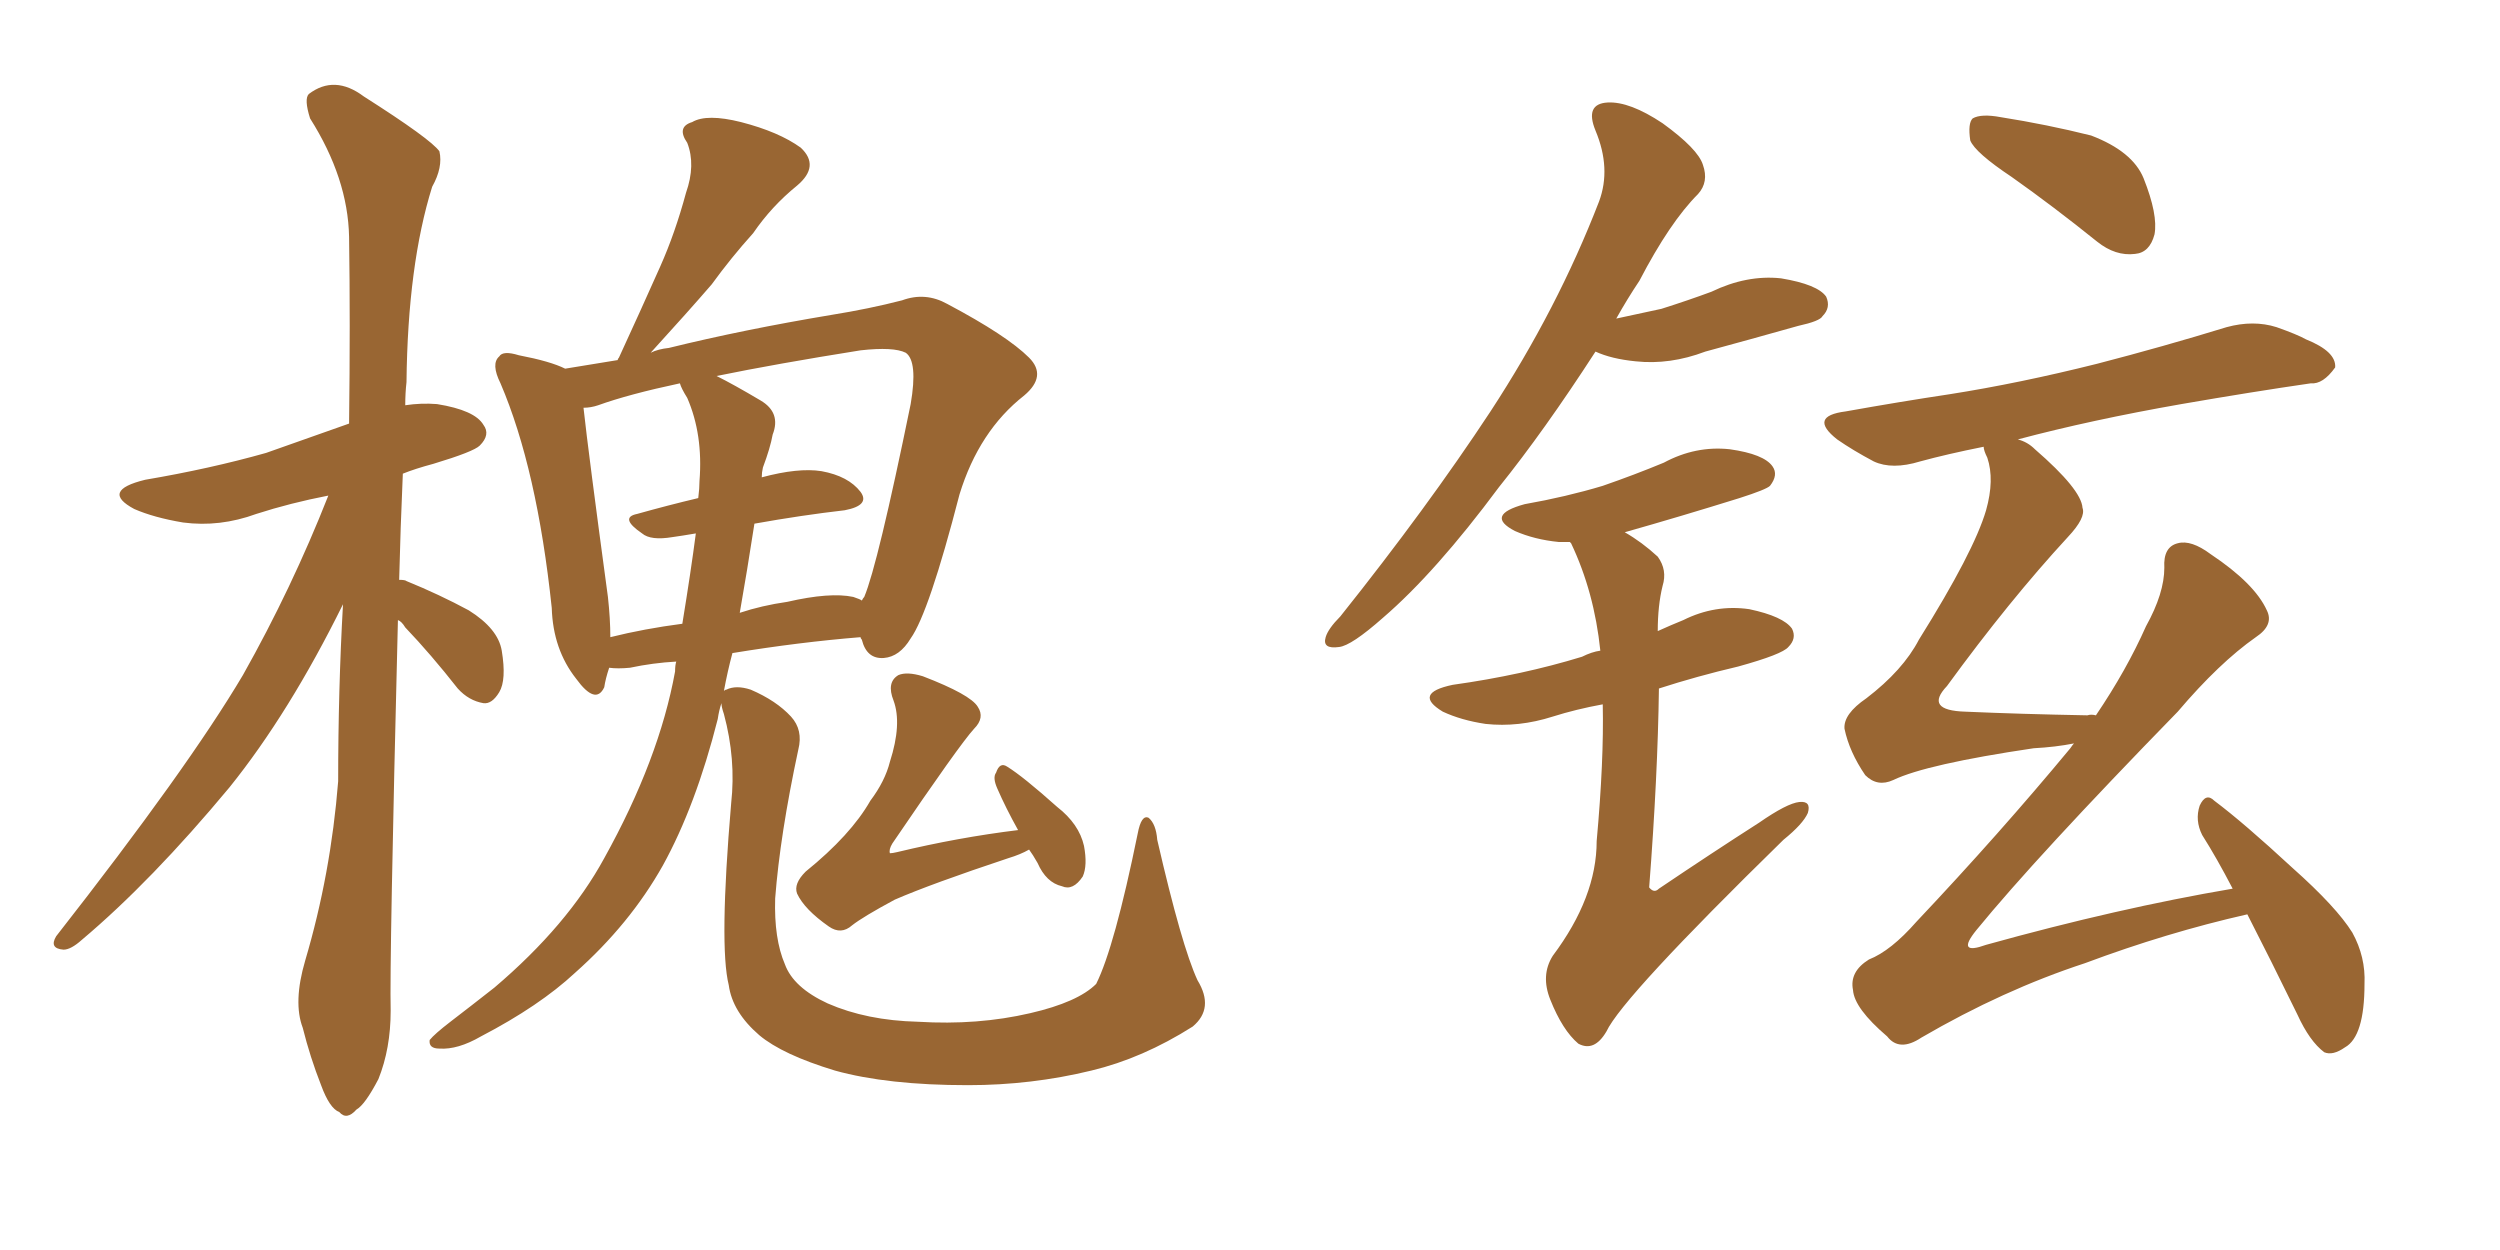 <svg xmlns="http://www.w3.org/2000/svg" xmlns:xlink="http://www.w3.org/1999/xlink" width="300" height="150"><path fill="#996633" padding="10" d="M47.75 74.41L47.75 74.41Q46.73 115.43 46.88 121.29L46.88 121.29Q46.88 125.83 45.41 129.49L45.41 129.49Q43.80 132.57 42.77 133.15L42.77 133.15Q41.60 134.47 40.72 133.45L40.72 133.45Q39.55 133.01 38.53 130.22L38.53 130.22Q37.21 126.86 36.33 123.34L36.33 123.34Q35.16 120.26 36.62 115.28L36.62 115.28Q39.70 104.88 40.58 93.75L40.58 93.75Q40.58 82.76 41.16 72.51L41.16 72.51Q34.72 85.55 27.54 94.48L27.54 94.48Q18.16 105.76 9.81 112.79L9.81 112.79Q8.50 113.96 7.62 113.96L7.62 113.96Q5.86 113.82 6.74 112.35L6.74 112.35Q22.56 92.14 29.15 81.01L29.15 81.01Q35.01 70.61 39.40 59.47L39.40 59.47Q34.86 60.35 30.76 61.67L30.76 61.67Q26.37 63.28 21.97 62.70L21.97 62.70Q18.46 62.11 16.11 61.08L16.11 61.08Q12.01 58.89 17.43 57.57L17.43 57.57Q25.20 56.25 31.93 54.35L31.93 54.35Q36.91 52.59 41.89 50.83L41.89 50.83Q42.04 38.67 41.89 28.42L41.89 28.42Q41.75 21.39 37.21 14.21L37.21 14.21Q36.47 11.87 37.06 11.28L37.06 11.28Q40.14 8.94 43.65 11.57L43.65 11.57Q51.71 16.70 52.73 18.16L52.73 18.16Q53.17 20.07 51.86 22.41L51.86 22.41Q48.93 31.79 48.78 45.85L48.78 45.85Q48.63 47.17 48.63 48.63L48.63 48.63Q50.54 48.34 52.44 48.49L52.44 48.49Q56.98 49.22 58.01 50.98L58.01 50.98Q58.89 52.15 57.57 53.47L57.57 53.47Q56.84 54.20 52.00 55.66L52.00 55.66Q49.80 56.25 48.34 56.84L48.34 56.84Q48.05 63.43 47.90 69.58L47.90 69.58Q48.63 69.58 48.78 69.73L48.78 69.73Q52.73 71.34 56.25 73.24L56.25 73.24Q59.77 75.44 60.21 78.08L60.21 78.08Q60.79 81.59 59.91 83.06L59.91 83.06Q59.03 84.52 58.01 84.38L58.01 84.38Q56.25 84.08 54.93 82.62L54.93 82.62Q51.71 78.52 48.63 75.29L48.63 75.29Q48.19 74.56 47.75 74.41ZM143.70 117.63L143.70 117.63Q145.75 121.00 143.12 123.19L143.12 123.19Q137.11 127.00 130.96 128.47L130.96 128.47Q123.78 130.22 116.16 130.22L116.16 130.22Q106.49 130.22 100.20 128.47L100.20 128.47Q93.90 126.56 91.11 124.22L91.11 124.22Q87.89 121.44 87.45 118.21L87.45 118.21Q86.28 113.53 87.74 96.39L87.74 96.39Q88.33 91.11 86.87 85.69L86.87 85.69Q86.57 84.81 86.57 84.38L86.57 84.38Q86.28 85.25 86.13 86.28L86.13 86.28Q83.50 96.68 79.54 103.86L79.54 103.86Q75.59 110.89 68.99 116.75L68.99 116.75Q64.75 120.70 57.71 124.37L57.71 124.37Q54.93 125.98 52.73 125.83L52.73 125.83Q51.42 125.83 51.56 124.80L51.56 124.80Q52.15 124.07 54.05 122.61L54.05 122.61Q56.54 120.70 59.33 118.51L59.33 118.51Q68.12 111.04 72.51 102.98L72.51 102.98Q79.10 91.11 81.01 80.57L81.01 80.57Q81.01 79.83 81.15 79.39L81.15 79.39Q78.37 79.54 75.59 80.13L75.59 80.13Q74.12 80.27 73.10 80.13L73.10 80.13Q72.66 81.45 72.51 82.47L72.51 82.47Q71.48 84.67 69.14 81.45L69.14 81.45Q66.36 77.93 66.21 72.95L66.21 72.95Q64.45 56.25 60.06 46.00L60.06 46.00Q58.89 43.65 59.91 42.77L59.91 42.77Q60.35 42.04 62.26 42.63L62.26 42.63Q66.06 43.36 67.82 44.24L67.82 44.24Q70.46 43.80 74.12 43.21L74.12 43.21Q74.12 43.07 74.27 42.92L74.27 42.92Q76.90 37.21 79.25 31.93L79.25 31.93Q81.01 27.98 82.32 23.14L82.32 23.14Q83.50 19.78 82.47 17.14L82.47 17.14Q81.15 15.23 83.06 14.65L83.06 14.65Q84.81 13.62 88.92 14.65L88.92 14.65Q93.46 15.82 96.09 17.72L96.09 17.72Q98.44 19.92 95.65 22.27L95.65 22.27Q92.58 24.76 90.38 27.98L90.38 27.98Q87.74 30.91 85.40 34.13L85.40 34.13Q82.62 37.35 78.08 42.33L78.08 42.33Q78.96 41.89 80.27 41.75L80.27 41.75Q89.21 39.55 99.76 37.79L99.76 37.79Q104.30 37.06 108.25 36.04L108.25 36.04Q111.04 35.01 113.67 36.47L113.67 36.47Q120.85 40.28 123.49 42.92L123.49 42.92Q125.68 45.12 122.90 47.46L122.90 47.46Q117.48 51.71 115.14 59.33L115.14 59.33Q111.47 73.54 109.28 76.61L109.28 76.61Q107.96 78.81 106.05 78.96L106.05 78.96Q104.00 79.10 103.42 76.76L103.42 76.76Q103.27 76.61 103.27 76.46L103.27 76.46Q95.95 77.05 87.89 78.37L87.89 78.37Q87.30 80.57 86.87 82.91L86.87 82.91Q87.01 82.76 87.16 82.76L87.16 82.76Q88.33 82.18 90.09 82.76L90.09 82.76Q93.16 84.08 94.92 85.99L94.92 85.99Q96.39 87.60 95.80 89.94L95.80 89.94Q93.60 100.20 93.02 107.81L93.02 107.81Q92.87 112.65 94.19 115.72L94.19 115.72Q95.21 118.51 99.32 120.41L99.32 120.41Q104.00 122.46 110.16 122.61L110.16 122.61Q117.33 123.05 123.63 121.58L123.63 121.58Q129.35 120.26 131.54 118.07L131.54 118.07Q133.74 113.67 136.52 100.05L136.52 100.05Q136.96 97.71 137.84 98.14L137.84 98.14Q138.72 98.88 138.87 100.78L138.87 100.78Q141.80 113.53 143.70 117.63ZM90.53 62.84L90.53 62.84Q89.65 68.55 88.77 73.54L88.77 73.54Q91.41 72.66 94.48 72.22L94.48 72.22Q99.61 71.04 102.39 71.63L102.39 71.63Q103.27 71.92 103.42 72.07L103.42 72.07Q103.56 71.78 103.71 71.63L103.71 71.63Q105.32 67.82 109.28 48.49L109.28 48.49Q110.16 43.36 108.69 42.33L108.69 42.33Q107.23 41.60 103.27 42.04L103.27 42.04Q93.16 43.65 85.99 45.12L85.99 45.12Q88.04 46.14 91.26 48.05L91.26 48.05Q93.75 49.51 92.72 52.15L92.72 52.15Q92.43 53.76 91.55 56.10L91.55 56.10Q91.41 56.69 91.41 57.28L91.41 57.28Q95.80 56.10 98.58 56.54L98.58 56.54Q101.81 57.13 103.27 59.03L103.27 59.03Q104.44 60.64 101.37 61.23L101.37 61.23Q96.24 61.82 90.53 62.84ZM82.47 47.75L82.47 47.75Q81.74 46.58 81.59 46.00L81.59 46.00Q75.44 47.31 71.78 48.63L71.78 48.63Q70.90 48.93 70.02 48.93L70.02 48.93Q70.61 54.35 72.95 71.63L72.95 71.63Q73.24 74.27 73.24 76.46L73.24 76.46Q77.34 75.44 81.88 74.85L81.88 74.85Q82.91 68.55 83.50 64.01L83.50 64.01Q81.74 64.31 80.71 64.45L80.71 64.45Q78.08 64.89 77.05 64.01L77.05 64.01Q74.27 62.11 76.46 61.67L76.46 61.67Q80.13 60.64 83.79 59.77L83.79 59.77Q83.94 58.59 83.94 57.71L83.94 57.71Q84.38 52.15 82.47 47.75ZM123.49 101.95L123.49 101.95L123.49 101.95Q122.46 102.54 121.00 102.98L121.00 102.98Q111.77 106.05 107.37 107.96L107.37 107.96Q103.56 110.01 102.25 111.04L102.25 111.04Q100.93 112.21 99.46 111.18L99.46 111.18Q96.53 109.13 95.65 107.23L95.65 107.23Q95.21 106.05 96.68 104.59L96.68 104.59Q102.10 100.20 104.44 96.09L104.44 96.09Q106.20 93.75 106.79 91.41L106.79 91.41Q108.25 86.87 107.23 84.08L107.23 84.08Q106.35 81.88 107.81 81.01L107.81 81.01Q108.84 80.57 110.74 81.15L110.74 81.15Q116.46 83.35 117.33 84.81L117.33 84.81Q118.21 86.13 116.89 87.45L116.89 87.45Q115.14 89.36 107.08 101.22L107.08 101.22Q106.64 101.95 106.79 102.39L106.79 102.39Q107.08 102.39 107.67 102.25L107.67 102.25Q114.99 100.49 122.17 99.61L122.17 99.61Q120.70 96.97 119.68 94.63L119.68 94.63Q119.09 93.31 119.53 92.72L119.53 92.72Q119.97 91.41 120.85 91.99L120.85 91.99Q122.75 93.16 126.86 96.83L126.86 96.83Q129.49 98.88 130.08 101.51L130.08 101.51Q130.52 103.86 129.93 105.18L129.93 105.18Q128.76 106.93 127.44 106.35L127.44 106.35Q125.54 105.91 124.51 103.56L124.51 103.56Q123.93 102.54 123.49 101.95ZM241.41 21.24L241.41 21.24Q237.01 18.31 236.43 16.85L236.43 16.85Q236.13 14.79 236.72 14.21L236.72 14.21Q237.74 13.62 240.09 14.06L240.09 14.06Q245.65 14.94 250.93 16.26L250.93 16.26Q255.91 18.16 257.23 21.39L257.23 21.39Q258.98 25.78 258.54 28.13L258.54 28.13Q257.96 30.32 256.20 30.47L256.20 30.47Q253.86 30.76 251.66 29.00L251.66 29.00Q246.39 24.76 241.41 21.24ZM269.68 109.72L269.68 109.72Q260.01 111.91 250.20 115.58L250.20 115.58Q240.38 118.80 230.57 124.51L230.57 124.51Q227.93 126.27 226.46 124.37L226.46 124.37Q222.51 121.00 222.36 118.80L222.36 118.80Q221.92 116.60 224.27 115.14L224.27 115.14Q226.90 114.11 229.98 110.60L229.98 110.60Q239.94 100.05 248.44 89.79L248.44 89.79Q248.73 89.36 248.88 89.21L248.88 89.21Q246.68 89.65 244.04 89.79L244.04 89.79Q231.15 91.70 227.20 93.60L227.20 93.60Q225.29 94.48 223.83 93.02L223.83 93.02Q221.92 90.23 221.34 87.45L221.34 87.45Q221.19 85.69 223.97 83.79L223.97 83.79Q228.37 80.42 230.27 76.76L230.27 76.76Q236.87 66.21 238.33 61.23L238.33 61.23Q239.36 57.57 238.48 54.93L238.48 54.93Q238.04 54.05 238.04 53.61L238.04 53.61Q233.64 54.49 230.42 55.37L230.42 55.37Q227.05 56.40 224.85 55.37L224.85 55.37Q222.36 54.05 220.46 52.73L220.46 52.73Q216.94 49.95 221.48 49.37L221.48 49.37Q228.08 48.19 233.94 47.31L233.94 47.31Q242.29 46.00 251.66 43.65L251.66 43.65Q259.57 41.60 267.19 39.26L267.19 39.26Q270.41 38.38 273.19 39.26L273.19 39.26Q275.68 40.14 276.71 40.72L276.71 40.72Q280.37 42.19 280.22 44.09L280.22 44.09Q278.76 46.14 277.29 46.00L277.29 46.00Q270.26 47.02 261.77 48.49L261.77 48.49Q250.93 50.39 242.14 52.73L242.14 52.73Q243.31 53.03 244.19 53.91L244.19 53.91Q249.76 58.74 249.90 60.94L249.90 60.94Q250.34 62.11 248.14 64.45L248.14 64.45Q241.11 72.07 233.64 82.32L233.64 82.32Q230.86 85.25 235.84 85.40L235.84 85.40Q242.43 85.69 250.49 85.84L250.49 85.84Q250.93 85.69 251.51 85.84L251.51 85.84Q255.18 80.42 257.52 75.15L257.52 75.15Q259.72 71.19 259.72 68.12L259.72 68.12Q259.57 65.63 261.33 65.19L261.33 65.19Q262.94 64.75 265.28 66.50L265.28 66.50Q270.56 70.02 272.02 73.24L272.02 73.24Q272.90 75 270.70 76.46L270.70 76.46Q266.31 79.54 261.33 85.40L261.33 85.40Q244.34 102.83 237.16 111.62L237.16 111.62Q234.67 114.70 238.33 113.38L238.33 113.38Q254.15 108.98 267.92 106.64L267.92 106.64Q266.02 102.98 264.26 100.20L264.26 100.20Q263.38 98.44 263.96 96.68L263.96 96.68Q264.70 95.07 265.72 96.09L265.72 96.09Q269.24 98.73 275.10 104.15L275.10 104.15Q280.37 108.84 282.28 111.91L282.28 111.91Q283.89 114.84 283.74 118.07L283.74 118.07Q283.74 124.37 281.40 125.68L281.40 125.68Q279.93 126.71 278.91 126.27L278.91 126.27Q277.15 124.95 275.68 121.73L275.68 121.73Q272.46 115.14 269.68 109.72ZM191.46 42.19L191.46 42.19Q185.30 51.71 179.88 58.45L179.88 58.45Q172.27 68.70 165.97 74.12L165.97 74.12Q162.16 77.49 160.69 77.64L160.69 77.64Q158.64 77.93 159.08 76.46L159.08 76.46Q159.38 75.44 160.84 73.97L160.84 73.97Q171.24 60.94 178.86 49.37L178.86 49.37Q186.91 37.06 191.89 24.17L191.89 24.17Q193.36 20.21 191.46 15.67L191.46 15.67Q190.14 12.45 192.92 12.30L192.92 12.30Q195.56 12.16 199.51 14.79L199.51 14.79Q203.76 17.87 204.35 19.78L204.35 19.78Q205.08 21.83 203.76 23.29L203.76 23.29Q200.39 26.66 196.73 33.69L196.73 33.69Q195.26 35.89 193.95 38.23L193.95 38.23Q196.58 37.65 199.37 37.06L199.37 37.06Q202.59 36.04 205.37 35.01L205.37 35.01Q209.62 32.96 213.72 33.40L213.72 33.40Q218.12 34.13 219.14 35.60L219.14 35.60Q219.73 36.91 218.70 37.94L218.70 37.94Q218.41 38.53 215.77 39.11L215.77 39.11Q210.06 40.72 204.64 42.19L204.64 42.19Q200.39 43.80 196.29 43.36L196.29 43.36Q193.36 43.07 191.46 42.19ZM192.33 84.52L192.33 84.52L192.33 84.52Q189.11 85.11 186.33 85.99L186.33 85.99Q182.23 87.30 178.27 86.87L178.27 86.87Q175.34 86.43 173.14 85.40L173.14 85.40Q169.48 83.20 174.32 82.18L174.32 82.18Q182.67 81.01 189.84 78.81L189.84 78.81Q191.02 78.22 192.04 78.08L192.04 78.08Q191.31 71.04 188.53 65.19L188.53 65.19Q188.38 65.04 188.38 65.04L188.38 65.04Q187.65 65.04 187.06 65.04L187.06 65.04Q184.13 64.75 181.79 63.72L181.79 63.72Q178.13 61.82 182.96 60.50L182.96 60.50Q187.94 59.62 192.33 58.30L192.33 58.30Q196.14 56.98 199.66 55.52L199.66 55.52Q203.47 53.47 207.57 53.91L207.57 53.91Q211.67 54.49 212.70 55.96L212.70 55.96Q213.43 56.98 212.40 58.30L212.40 58.30Q211.96 58.74 208.74 59.77L208.74 59.77Q201.71 61.96 194.97 63.87L194.97 63.87Q197.02 65.04 198.93 66.80L198.93 66.80Q200.10 68.41 199.51 70.31L199.51 70.31Q198.93 72.66 198.93 75.73L198.93 75.73Q200.54 75 202.00 74.41L202.00 74.41Q205.81 72.51 209.91 73.10L209.91 73.10Q214.01 73.97 215.04 75.44L215.04 75.44Q215.63 76.61 214.60 77.64L214.60 77.64Q213.87 78.52 208.59 79.98L208.59 79.98Q203.61 81.15 199.07 82.62L199.07 82.62Q198.93 93.16 197.90 106.49L197.90 106.49Q198.49 107.23 199.07 106.64L199.07 106.64Q205.37 102.39 211.08 98.73L211.08 98.73Q214.45 96.39 215.92 96.24L215.92 96.24Q217.38 96.09 216.94 97.56L216.94 97.56Q216.36 98.88 214.01 100.78L214.01 100.78Q194.68 119.68 192.77 123.78L192.77 123.78Q191.31 126.27 189.40 125.24L189.40 125.24Q187.50 123.63 186.04 119.97L186.04 119.97Q184.86 117.04 186.33 114.70L186.33 114.70Q191.60 107.67 191.60 100.93L191.60 100.93Q192.48 91.26 192.33 84.52Z"/></svg>